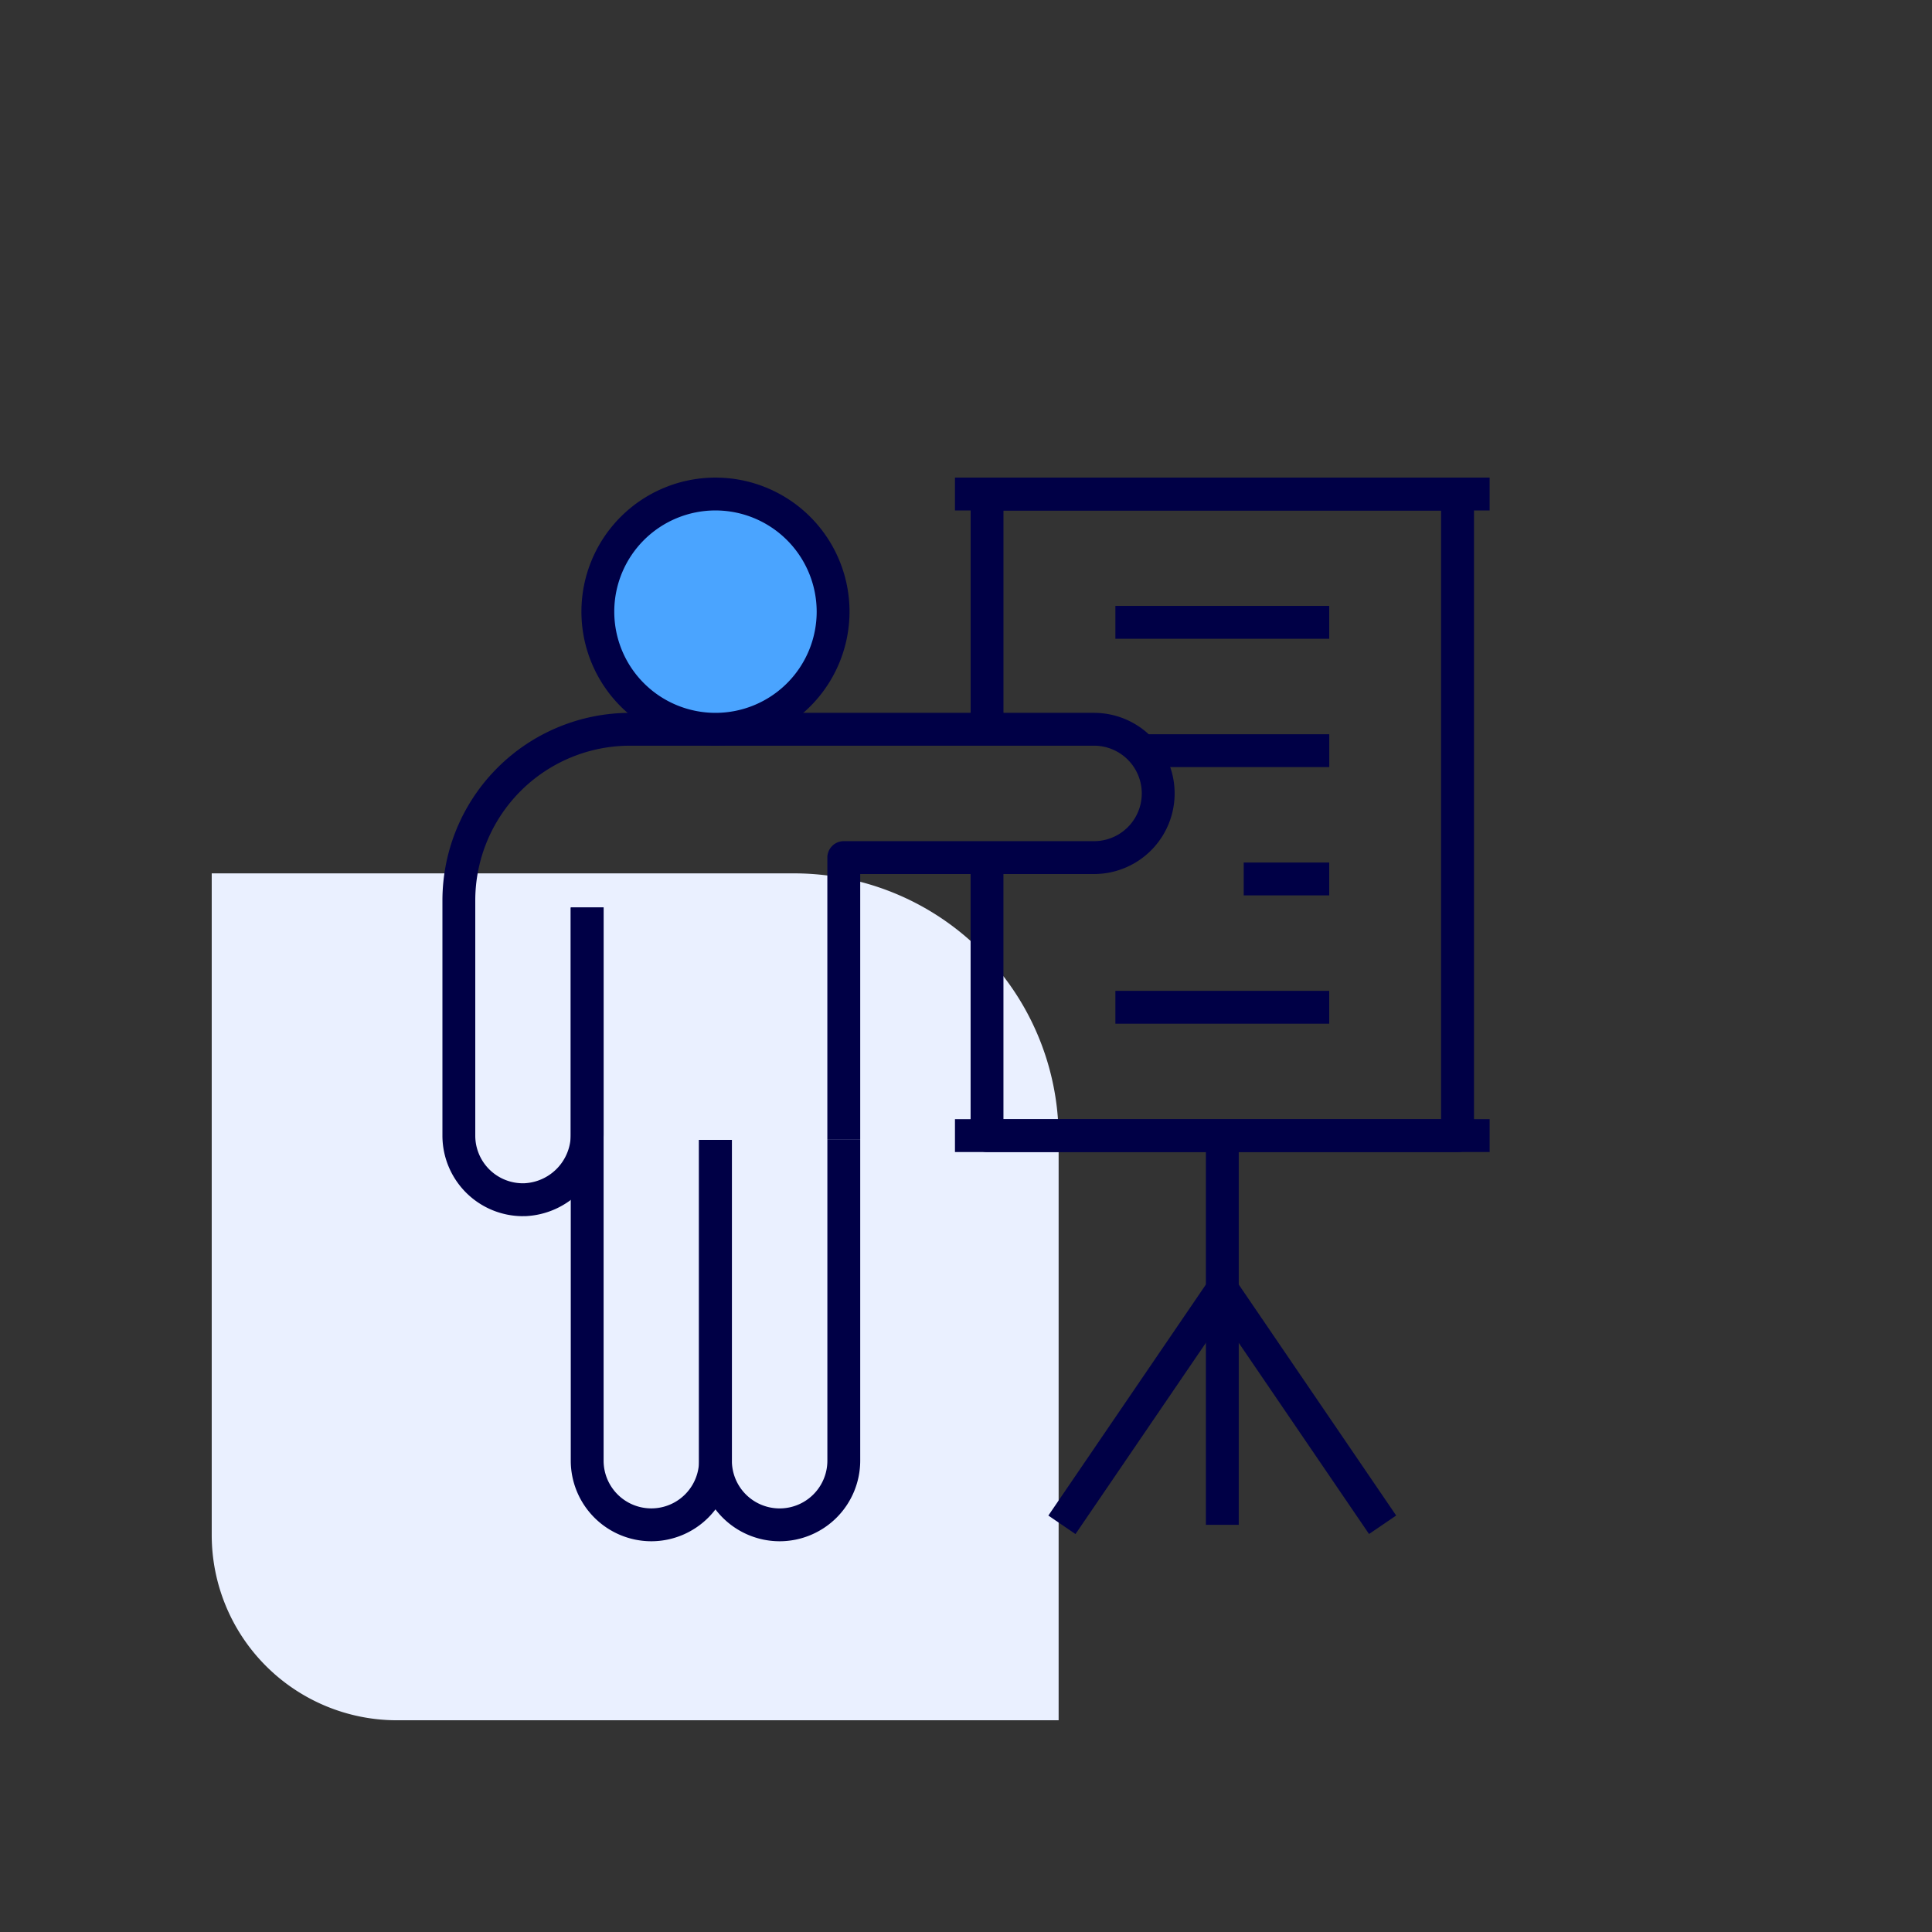 <?xml version="1.0"?>
<svg xmlns="http://www.w3.org/2000/svg" xmlns:xlink="http://www.w3.org/1999/xlink" width="73" height="73" viewBox="0 0 73 73">
  <rect x="0" y="0" width="73" height="73" fill="#333333" stroke="none"/>
  <defs>
    <clipPath id="clip-path">
      <rect id="Rectangle_7796" data-name="Rectangle 7796" width="39.568" height="40.189" fill="#000046"/>
    </clipPath>
    <clipPath id="clip-icon-securiser-anticiper">
      <rect width="73" height="73"/>
    </clipPath>
  </defs>
  <g id="icon-securiser-anticiper" clip-path="url(#clip-icon-securiser-anticiper)">
    <path id="Rectangle_7441" data-name="Rectangle 7441" d="M0,0H22A10,10,0,0,1,32,10V32a0,0,0,0,1,0,0H7a7,7,0,0,1-7-7V0A0,0,0,0,1,0,0Z" transform="translate(8 33)" fill="#eaf0ff"/>
    <g id="Groupe_7700" data-name="Groupe 7700" transform="translate(16.717 18.046)">
      <g id="Groupe_7699" data-name="Groupe 7699" clip-path="url(#clip-path)">
        <path id="Trac&#xE9;_7483" data-name="Trac&#xE9; 7483" d="M49.915,136.135a3.048,3.048,0,0,1-3.045-3.045V120.969h1.241V133.09a1.8,1.8,0,0,0,3.608,0V120.969H52.96V133.09a3.048,3.048,0,0,1-3.045,3.045" transform="translate(-37.174 -95.945)" fill="#000046"/>
        <rect id="Rectangle_7786" data-name="Rectangle 7786" width="1.241" height="8.781" transform="translate(4.849 16.243)" fill="#000046"/>
        <path id="Trac&#xE9;_7484" data-name="Trac&#xE9; 7484" d="M26.484,136.135a3.048,3.048,0,0,1-3.045-3.045V120.969H24.68V133.09a1.8,1.8,0,1,0,3.606,0V120.969h1.241V133.09a3.047,3.047,0,0,1-3.043,3.045" transform="translate(-18.59 -95.945)" fill="#000046"/>
        <path id="Trac&#xE9;_7485" data-name="Trac&#xE9; 7485" d="M114.878,25.483H97.1a.62.62,0,0,1-.621-.621v-10.5h1.241v9.884h16.536v-23H97.721V9.509H96.48V.621A.62.62,0,0,1,97.1,0h17.778a.621.621,0,0,1,.621.621V24.862a.621.621,0,0,1-.621.621" transform="translate(-76.522)" fill="#000046"/>
        <rect id="Rectangle_7787" data-name="Rectangle 7787" width="8.08" height="1.241" transform="translate(25.427 19.393)" fill="#000046"/>
        <rect id="Rectangle_7788" data-name="Rectangle 7788" width="3.231" height="1.241" transform="translate(30.276 14.545)" fill="#000046"/>
        <rect id="Rectangle_7789" data-name="Rectangle 7789" width="8.08" height="1.241" transform="translate(25.427 4.848)" fill="#000046"/>
        <rect id="Rectangle_7790" data-name="Rectangle 7790" width="20.202" height="1.241" transform="translate(19.366 24.242)" fill="#000046"/>
        <rect id="Rectangle_7791" data-name="Rectangle 7791" width="20.202" height="1.241" transform="translate(19.366)" fill="#000046"/>
        <rect id="Rectangle_7792" data-name="Rectangle 7792" width="1.241" height="14.707" transform="translate(28.847 24.862)" fill="#000046"/>
        <rect id="Rectangle_7793" data-name="Rectangle 7793" width="1.241" height="10.758" transform="matrix(0.826, -0.563, 0.563, 0.826, 28.955, 31.03)" fill="#000046"/>
        <rect id="Rectangle_7794" data-name="Rectangle 7794" width="10.757" height="1.241" transform="translate(22.895 39.219) rotate(-55.711)" fill="#000046"/>
        <path id="Trac&#xE9;_7486" data-name="Trac&#xE9; 7486" d="M3.044,61.987A3.045,3.045,0,0,1,0,58.943V50.054a7.093,7.093,0,0,1,7.085-7.085H24.621a3.045,3.045,0,0,1,0,6.09H15.786V59.1H14.544V48.438a.621.621,0,0,1,.621-.621h9.456a1.8,1.8,0,0,0,0-3.607H7.085a5.85,5.85,0,0,0-5.844,5.844v8.889a1.8,1.8,0,0,0,1.855,1.8,1.842,1.842,0,0,0,1.753-1.853V50.323H6.09v8.569a3.091,3.091,0,0,1-2.96,3.094H3.044" transform="translate(0 -34.08)" fill="#000046"/>
        <rect id="Rectangle_7795" data-name="Rectangle 7795" width="7.083" height="1.241" transform="translate(26.426 9.697)" fill="#000046"/>
        <path id="Trac&#xE9;_7487" data-name="Trac&#xE9; 7487" d="M37.279,7.444A4.444,4.444,0,1,1,32.833,3a4.445,4.445,0,0,1,4.445,4.444" transform="translate(-22.517 -2.379)" fill="#4aa4ff"/>
        <path id="Trac&#xE9;_7488" data-name="Trac&#xE9; 7488" d="M30.454,10.13A5.065,5.065,0,1,1,35.52,5.065a5.07,5.07,0,0,1-5.066,5.065m0-8.889a3.824,3.824,0,1,0,3.825,3.824,3.828,3.828,0,0,0-3.825-3.824" transform="translate(-20.138)" fill="#000046"/>
      </g>
    </g>
  </g>
</svg>
